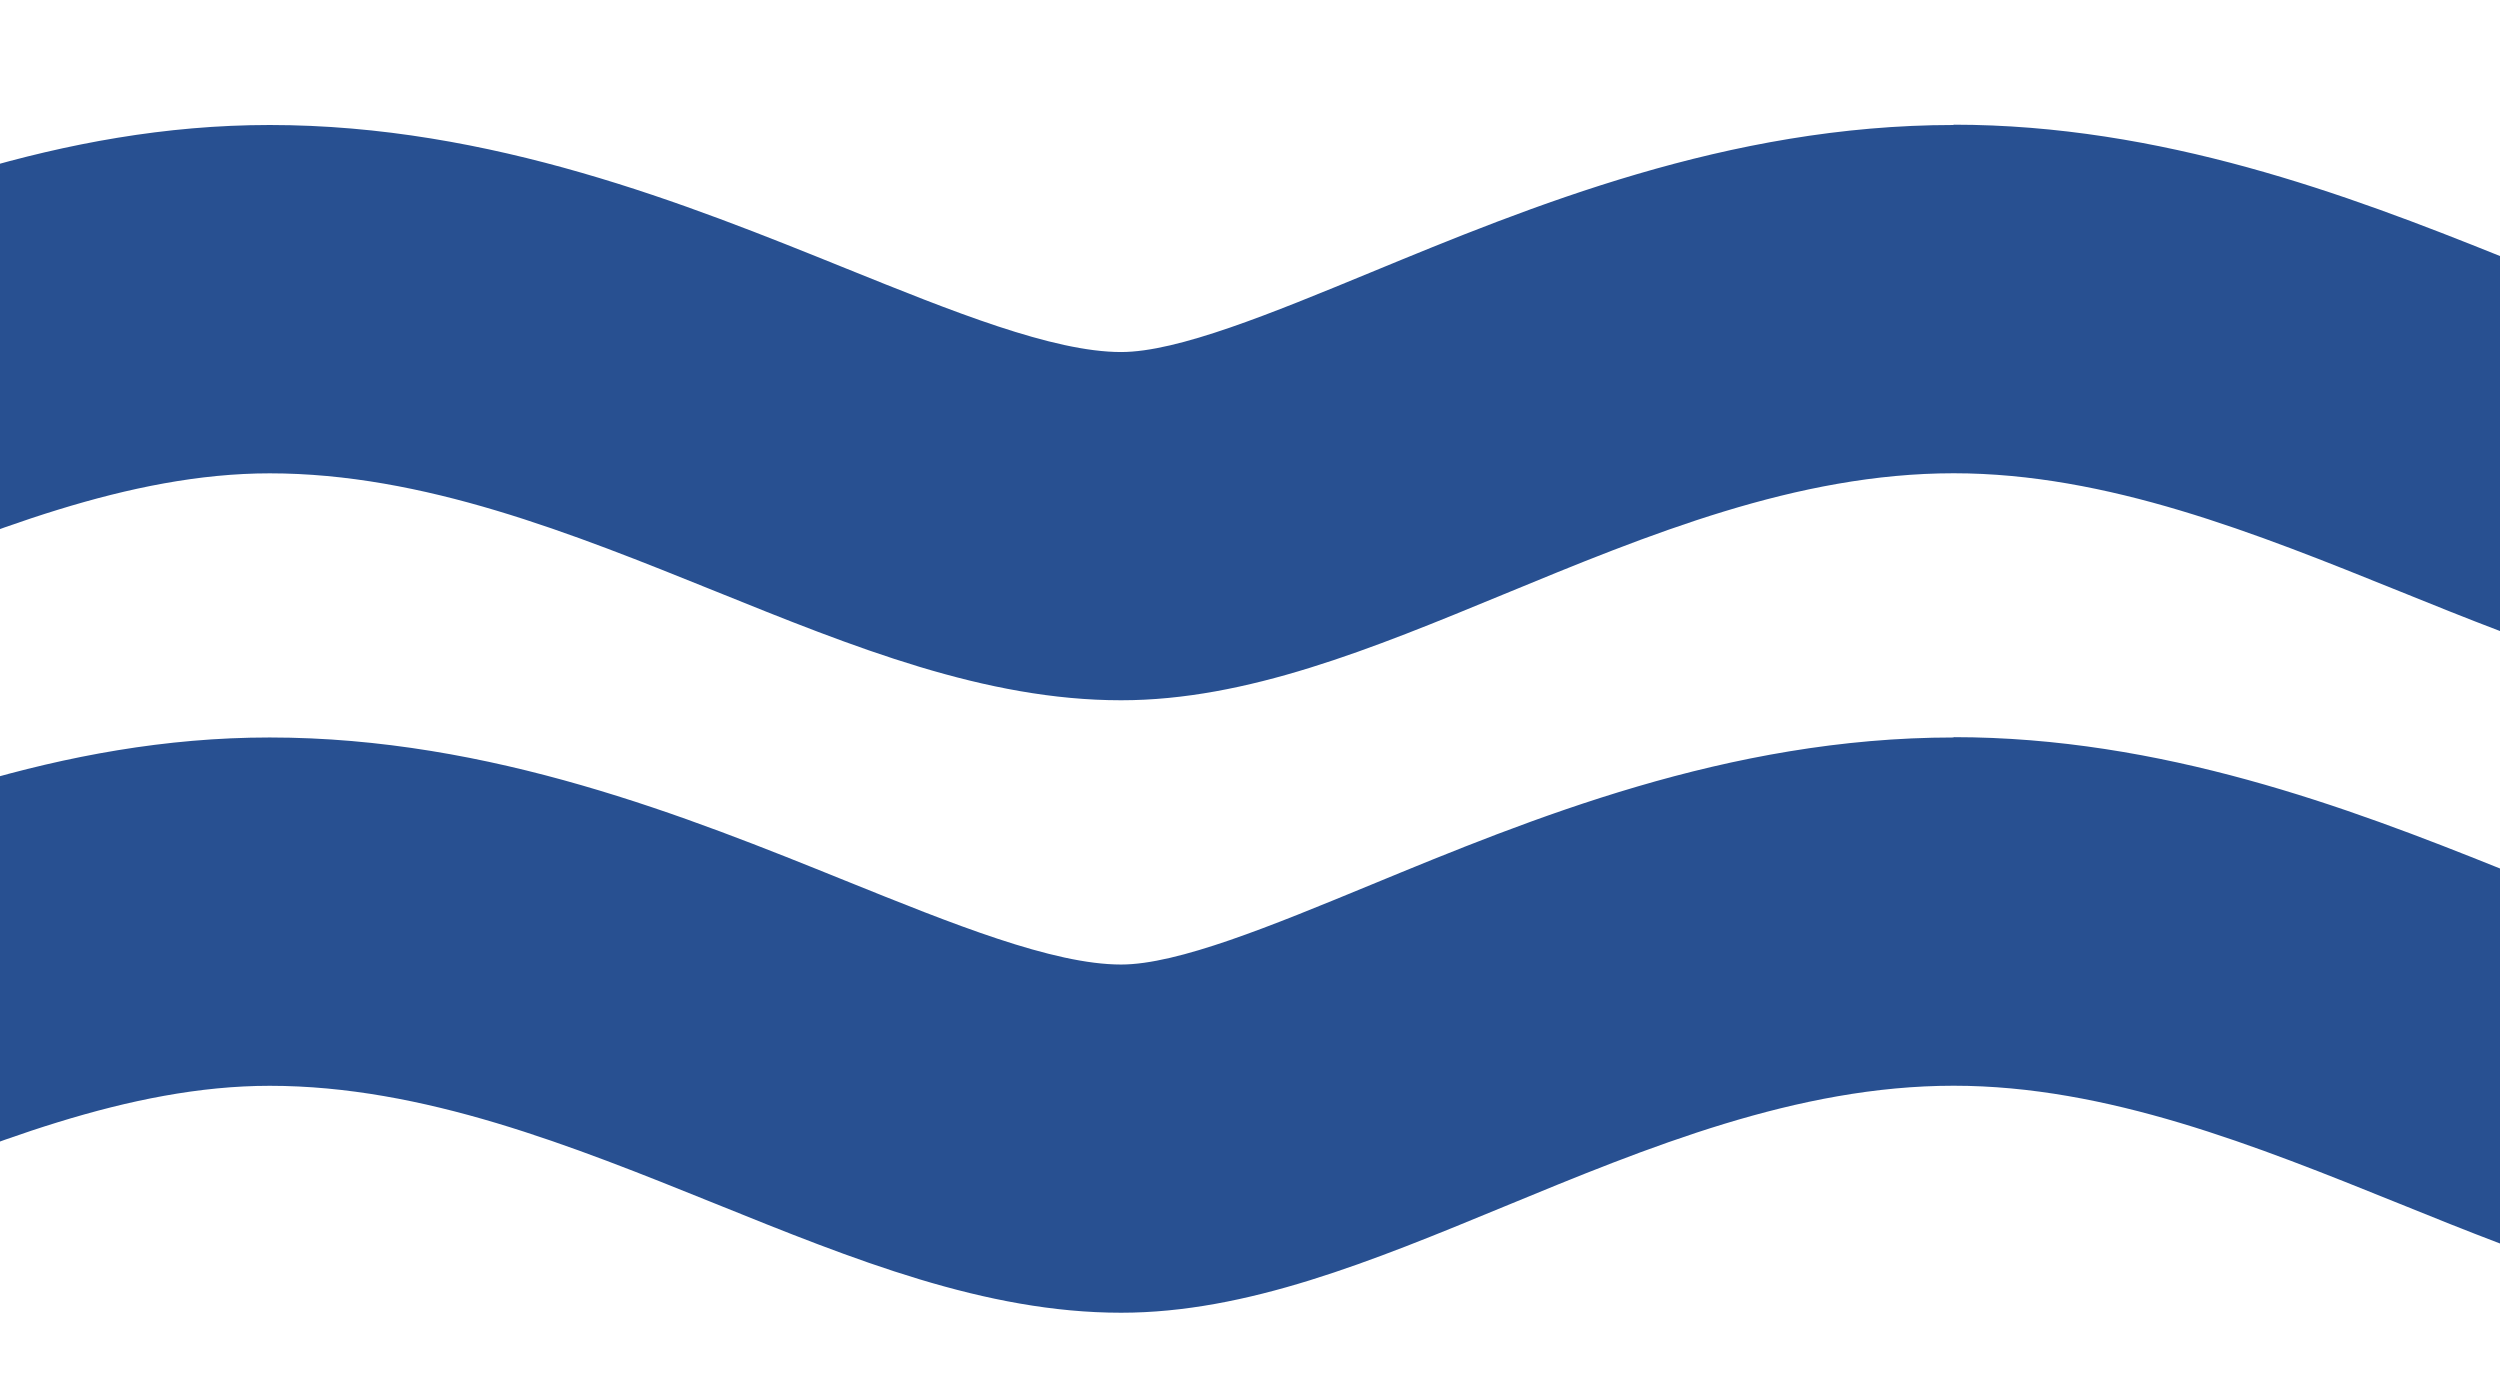 <svg xmlns="http://www.w3.org/2000/svg" xmlns:xlink="http://www.w3.org/1999/xlink" width="140" height="78" viewBox="0 0 140 78"><defs><clipPath id="clip-path"><rect id="Rectangle_221" data-name="Rectangle 221" width="140" height="78" transform="translate(0 2512)" fill="#fff"></rect></clipPath></defs><g id="Mask_Group_5" data-name="Mask Group 5" transform="translate(0 -2512)" clip-path="url(#clip-path)"><g id="Group_1" data-name="Group 1" transform="translate(-53 2519)"><path id="Path_2" data-name="Path 2" d="M166.8,218.119c-12.638,0-23.731,4.58-32.643,8.257-5.553,2.292-10.8,4.457-13.977,4.457-3.819,0-9.453-2.277-15.418-4.686-8.85-3.576-19.866-8.028-32.262-8.028-11.709,0-21.966,4.2-31.017,7.911-6.025,2.47-11.719,4.8-15.6,4.8-3.179,0-8.424-2.165-13.977-4.457-2.353-.971-4.863-2-7.508-3v21.009c.022.008.043.016.064.025,7.391,3.052,14.372,5.932,21.421,5.932,7.727,0,15.147-3.04,23-6.259,7.745-3.173,15.752-6.454,23.618-6.454,8.6,0,16.915,3.357,24.953,6.6,7.773,3.141,15.115,6.108,22.727,6.108,7.047,0,14.029-2.881,21.421-5.932,8.077-3.333,16.429-6.78,25.2-6.78,8.6,0,16.915,3.357,24.952,6.6,1.9.77,3.783,1.528,5.645,2.235v-21c-8.552-3.438-18.967-7.355-30.6-7.355" transform="translate(-4.399 -218.119)" fill="#285091"></path><path id="Path_3" data-name="Path 3" d="M166.8,241.015c-12.638,0-23.731,4.58-32.643,8.257-5.553,2.292-10.8,4.458-13.977,4.458-3.819,0-9.453-2.279-15.418-4.687-8.85-3.576-19.866-8.028-32.262-8.028-11.709,0-21.966,4.2-31.017,7.911-6.025,2.47-11.719,4.8-15.6,4.8-3.179,0-8.424-2.166-13.977-4.458-2.353-.969-4.863-2-7.508-3v21.009c.022.007.043.018.064.025,7.391,3.053,14.372,5.932,21.421,5.932,7.727,0,15.147-3.04,23-6.259,7.745-3.173,15.752-6.454,23.618-6.454,8.6,0,16.915,3.357,24.953,6.6,7.773,3.141,15.115,6.108,22.727,6.108,7.047,0,14.029-2.879,21.421-5.932,8.077-3.333,16.429-6.78,25.2-6.78,8.6,0,16.915,3.357,24.952,6.6,1.9.771,3.783,1.528,5.645,2.235v-21c-8.552-3.438-18.967-7.355-30.6-7.355" transform="translate(-4.399 -206.716)" fill="#285091"></path></g></g></svg>